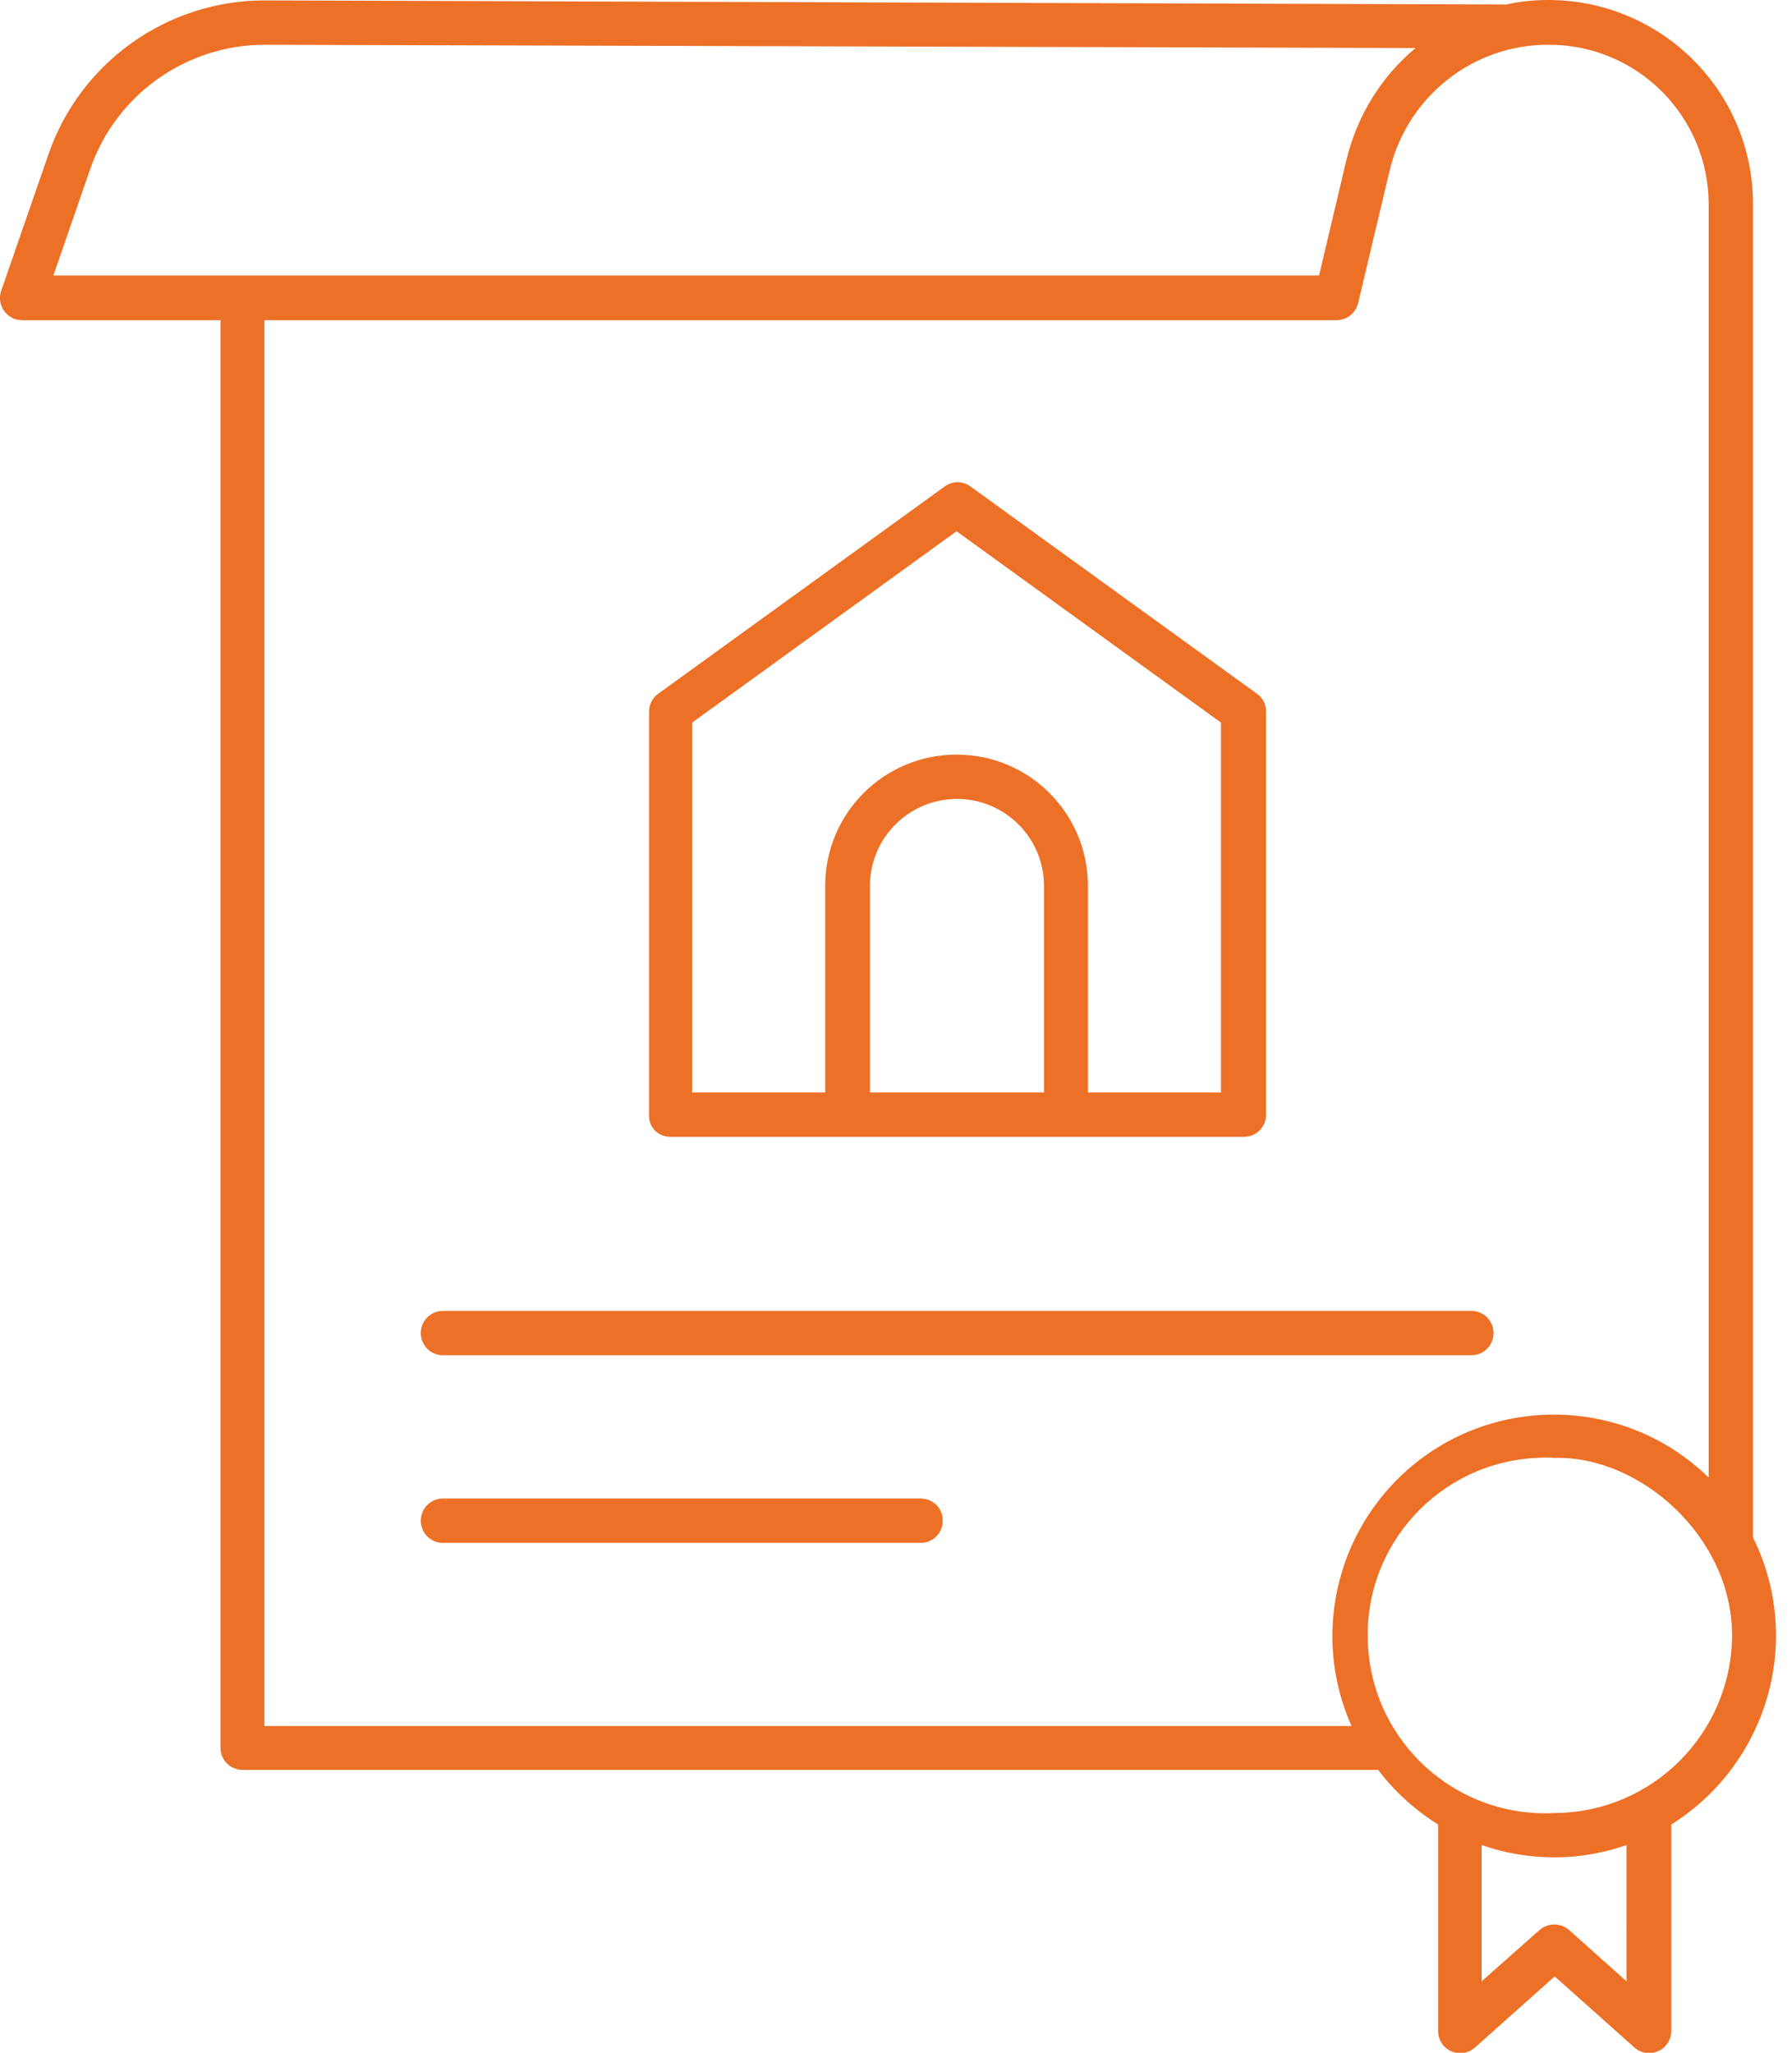 <?xml version="1.0" encoding="utf-8"?>
<!-- Generator: Adobe Illustrator 26.1.0, SVG Export Plug-In . SVG Version: 6.00 Build 0)  -->
<svg version="1.1" id="Ebene_1" xmlns="http://www.w3.org/2000/svg" xmlns:xlink="http://www.w3.org/1999/xlink" x="0px" y="0px"
	 viewBox="0 0 436.5 500" style="enable-background:new 0 0 436.5 500;" xml:space="preserve">
<style type="text/css">
	.st0{fill:#ED7027;}
</style>
<path class="st0" d="M432.6,398.4c0-8.3-1.9-16.5-5.6-23.9V49.7c0-27.4-22.2-49.6-49.7-49.7c-3.5,0-6.9,0.3-10.4,1.1l-302.3-1h-0.2
	c-23.7,0-44.9,15.1-52.6,37.5L0.3,70.8c-1,2.8,0.5,5.9,3.3,6.9c0,0,0,0,0,0C4.2,77.9,4.8,78,5.5,78h48.2v347.7c0,3,2.4,5.4,5.4,5.4
	h276.6c4,5.3,9,9.8,14.6,13.3v50.3c0,3,2.4,5.4,5.4,5.4c1.3,0,2.6-0.5,3.6-1.4l19.4-17.3l19.4,17.3c2.2,2,5.6,1.8,7.6-0.4
	c0.9-1,1.4-2.3,1.4-3.6v-50.3C422.9,434.5,432.6,417.1,432.6,398.4z M22,41.1C28.3,23,45.4,10.9,64.5,10.9h0.1l280.2,0.8
	c-8.4,7-14.2,16.5-16.8,27.1l-6.7,28.3H13L22,41.1z M64.4,420.2V78h261.1c2.5,0,4.7-1.7,5.3-4.1l7.7-32.4
	c4.3-18,20.3-30.7,38.8-30.6c21.5,0,38.9,17.4,38.9,38.9v310.1c-21.3-20.8-55.5-20.4-76.3,0.9c-15.4,15.8-19.7,39.4-10.7,59.6H64.4z
	 M396.2,482.6l-14-12.5c-2.1-1.8-5.1-1.8-7.2,0l-14.1,12.5v-33.2c11.4,4,23.9,4,35.3,0L396.2,482.6z M378.5,441.6
	c-23.9,1.2-44.2-17.3-45.3-41.2c-1.2-23.9,17.3-44.2,41.2-45.3c1.4-0.1,2.9-0.1,4.3,0c21-0.5,43.2,19.4,43.2,43.2
	C421.8,422.2,402.4,441.6,378.5,441.6z"/>
<path class="st0" d="M163.3,276.9h139.7c3,0,5.4-2.4,5.4-5.4l0,0v-98.2c0-1.7-0.8-3.3-2.2-4.3l-69.8-50.5c-1.9-1.4-4.4-1.4-6.3,0
	l-69.8,50.5c-1.4,1-2.2,2.6-2.2,4.3v98.2C157.9,274.5,160.3,276.9,163.3,276.9z M211.9,266.1v-50.3c0-11.7,9.5-21.2,21.2-21.2
	c11.7,0,21.2,9.5,21.2,21.2c0,0,0,0,0,0v50.3H211.9z M168.6,176l64.4-46.6l64.4,46.6v90.1H265v-50.3c0-17.7-14.3-32-32-32
	c-17.7,0-32,14.3-32,32l0,0v50.3h-32.4L168.6,176z"/>
<path class="st0" d="M107.9,330.1h250.5c3,0,5.4-2.4,5.4-5.4c0-3-2.4-5.4-5.4-5.4H107.9c-3,0-5.4,2.4-5.4,5.4
	C102.5,327.7,104.9,330.1,107.9,330.1C107.9,330.1,107.9,330.1,107.9,330.1z"/>
<path class="st0" d="M224.2,365H107.9c-3,0-5.4,2.4-5.4,5.4c0,3,2.4,5.4,5.4,5.4h116.4c3,0,5.4-2.5,5.3-5.4
	C229.7,367.3,227.2,365,224.2,365L224.2,365L224.2,365z"/>
</svg>
